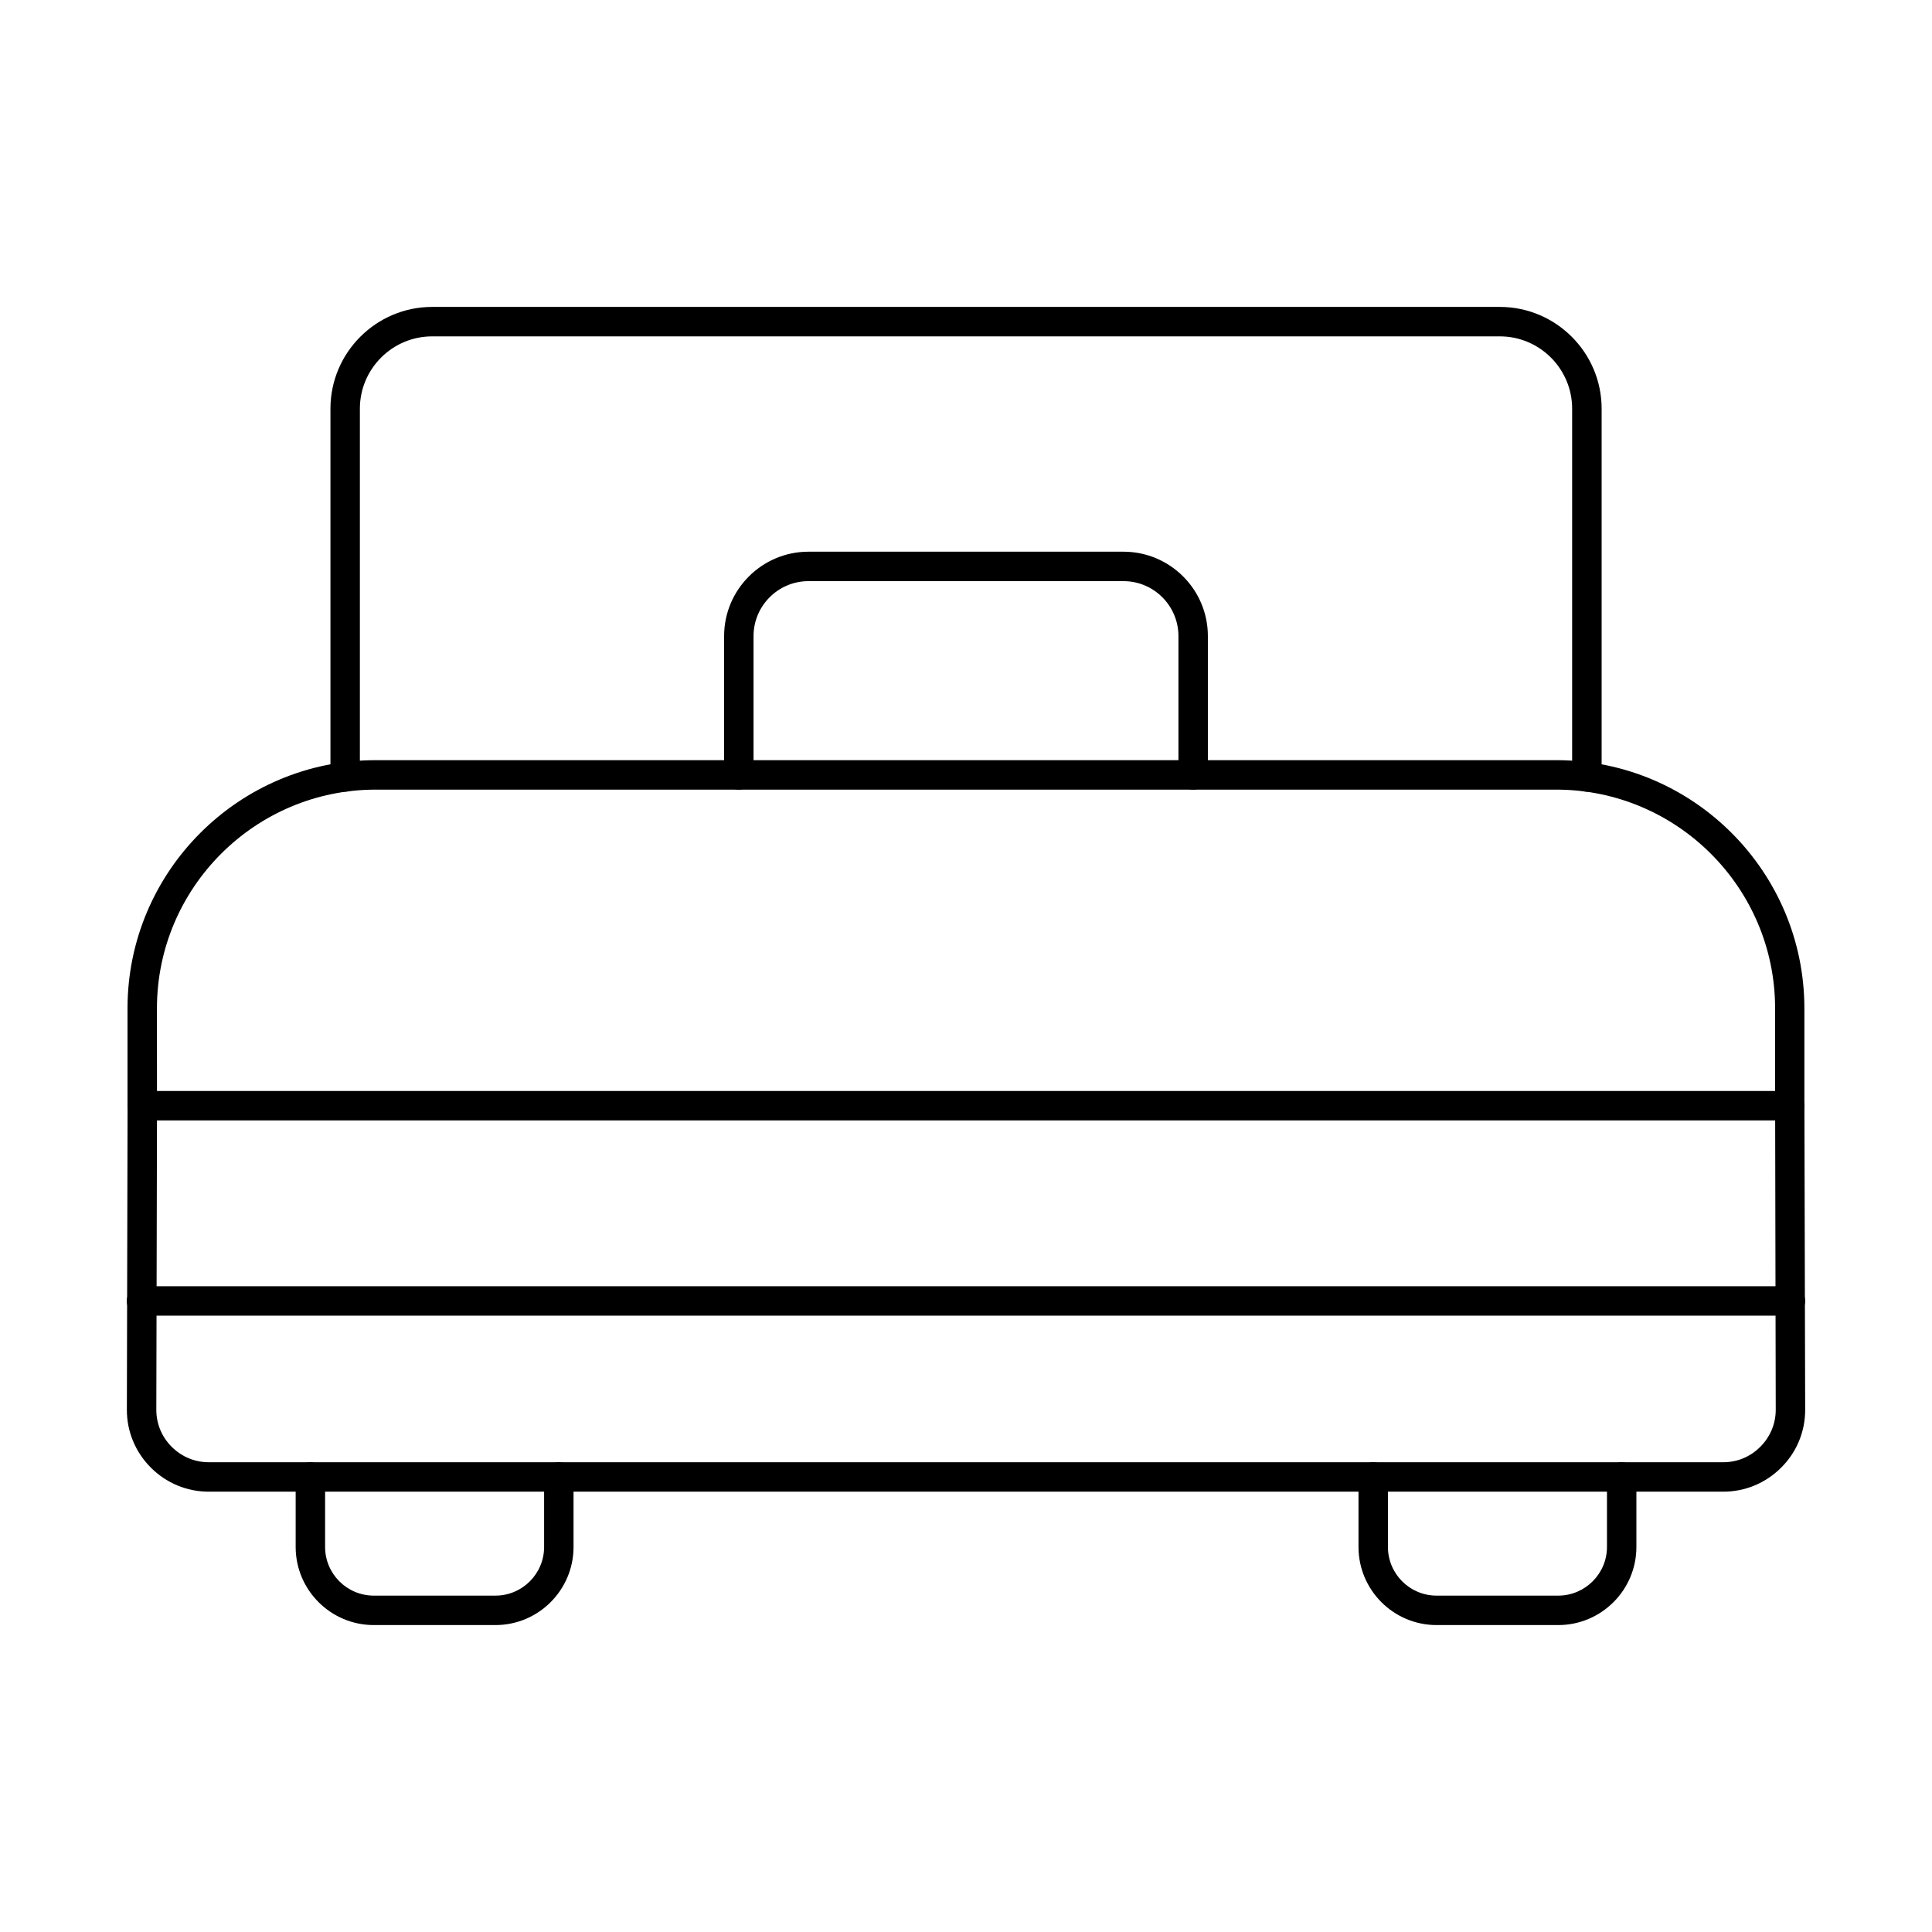 <?xml version="1.0" encoding="UTF-8"?>
<!-- The Best Svg Icon site in the world: iconSvg.co, Visit us! https://iconsvg.co -->
<svg fill="#000000" width="800px" height="800px" version="1.1" viewBox="144 144 512 512" xmlns="http://www.w3.org/2000/svg">
 <g>
  <path d="m600.69 539.31h-401.37c-5.789 0-11.242-2.269-15.359-6.391-4.094-4.109-6.348-9.547-6.34-15.309l0.188-80.59c0.008-2.152 1.754-3.894 3.898-3.894h0.012c2.152 0.008 3.898 1.758 3.891 3.91l-0.184 80.59c0 3.676 1.43 7.152 4.059 9.781 2.641 2.644 6.125 4.102 9.836 4.102h401.37c3.719 0 7.191-1.453 9.816-4.102 2.625-2.629 4.082-6.106 4.082-9.781l-0.16-80.59c-0.039-2.152 1.695-3.902 3.879-3.91 2.141 0 3.879 1.742 3.879 3.894l0.203 80.59c0 5.762-2.223 11.199-6.344 15.309-4.121 4.121-9.574 6.391-15.352 6.391z"/>
  <path d="m185.6 433.12h428.82v-21.883c0-31.969-26.02-57.977-58.012-57.977h-312.84c-31.961 0-57.977 26.008-57.977 57.977zm432.7 7.805h-436.61c-2.152 0-3.898-1.746-3.898-3.902v-25.785c0-36.273 29.512-65.785 65.781-65.785h312.84c36.273 0 65.766 29.512 65.766 65.785v25.785c0 2.156-1.738 3.902-3.879 3.902z"/>
  <path d="m618.5 492.67h-436.99c-2.152 0-3.902-1.75-3.902-3.902 0-2.152 1.75-3.898 3.902-3.898h436.99c2.141 0 3.879 1.746 3.879 3.898 0 2.152-1.738 3.902-3.879 3.902z"/>
  <path d="m460.2 353.26c-2.152 0-3.902-1.75-3.902-3.902v-36.789c0-8.027-6.531-14.562-14.559-14.562h-83.48c-8.027 0-14.562 6.535-14.562 14.562v36.789c0 2.152-1.746 3.902-3.898 3.902-2.152 0-3.902-1.75-3.902-3.902v-36.789c0-12.332 10.039-22.363 22.363-22.363h83.48c12.324 0 22.359 10.031 22.359 22.363v36.789c0 2.152-1.746 3.902-3.898 3.902z"/>
  <path d="m564.53 353.8c-2.148 0-3.898-1.75-3.898-3.902v-97.586c0-10.574-8.602-19.172-19.168-19.172h-282.92c-10.566 0-19.172 8.598-19.172 19.172v97.586c0 2.152-1.746 3.902-3.898 3.902s-3.902-1.75-3.902-3.902v-97.586c0-14.871 12.102-26.977 26.973-26.977h282.92c14.871 0 26.984 12.105 26.984 26.977v97.586c0 2.152-1.777 3.902-3.918 3.902z"/>
  <path d="m556.95 574.66h-32.238c-11.41 0-20.695-9.285-20.695-20.699v-18.559c0-2.156 1.746-3.902 3.898-3.902 2.156 0 3.902 1.746 3.902 3.902v18.559c0 7.109 5.781 12.895 12.891 12.895h32.238c7.098 0 12.918-5.785 12.918-12.895v-18.559c0-2.156 1.738-3.902 3.879-3.902s3.918 1.746 3.918 3.902v18.559c0 11.414-9.293 20.699-20.715 20.699z"/>
  <path d="m275.3 574.66h-32.238c-11.418 0-20.707-9.285-20.707-20.699v-18.559c0-2.156 1.75-3.902 3.902-3.902 2.152 0 3.898 1.746 3.898 3.902v18.559c0 7.109 5.781 12.895 12.906 12.895h32.238c7.109 0 12.895-5.785 12.895-12.895v-18.559c0-2.156 1.746-3.902 3.898-3.902s3.902 1.746 3.902 3.902v18.559c0 11.414-9.289 20.699-20.695 20.699z"/>
 </g>
</svg>